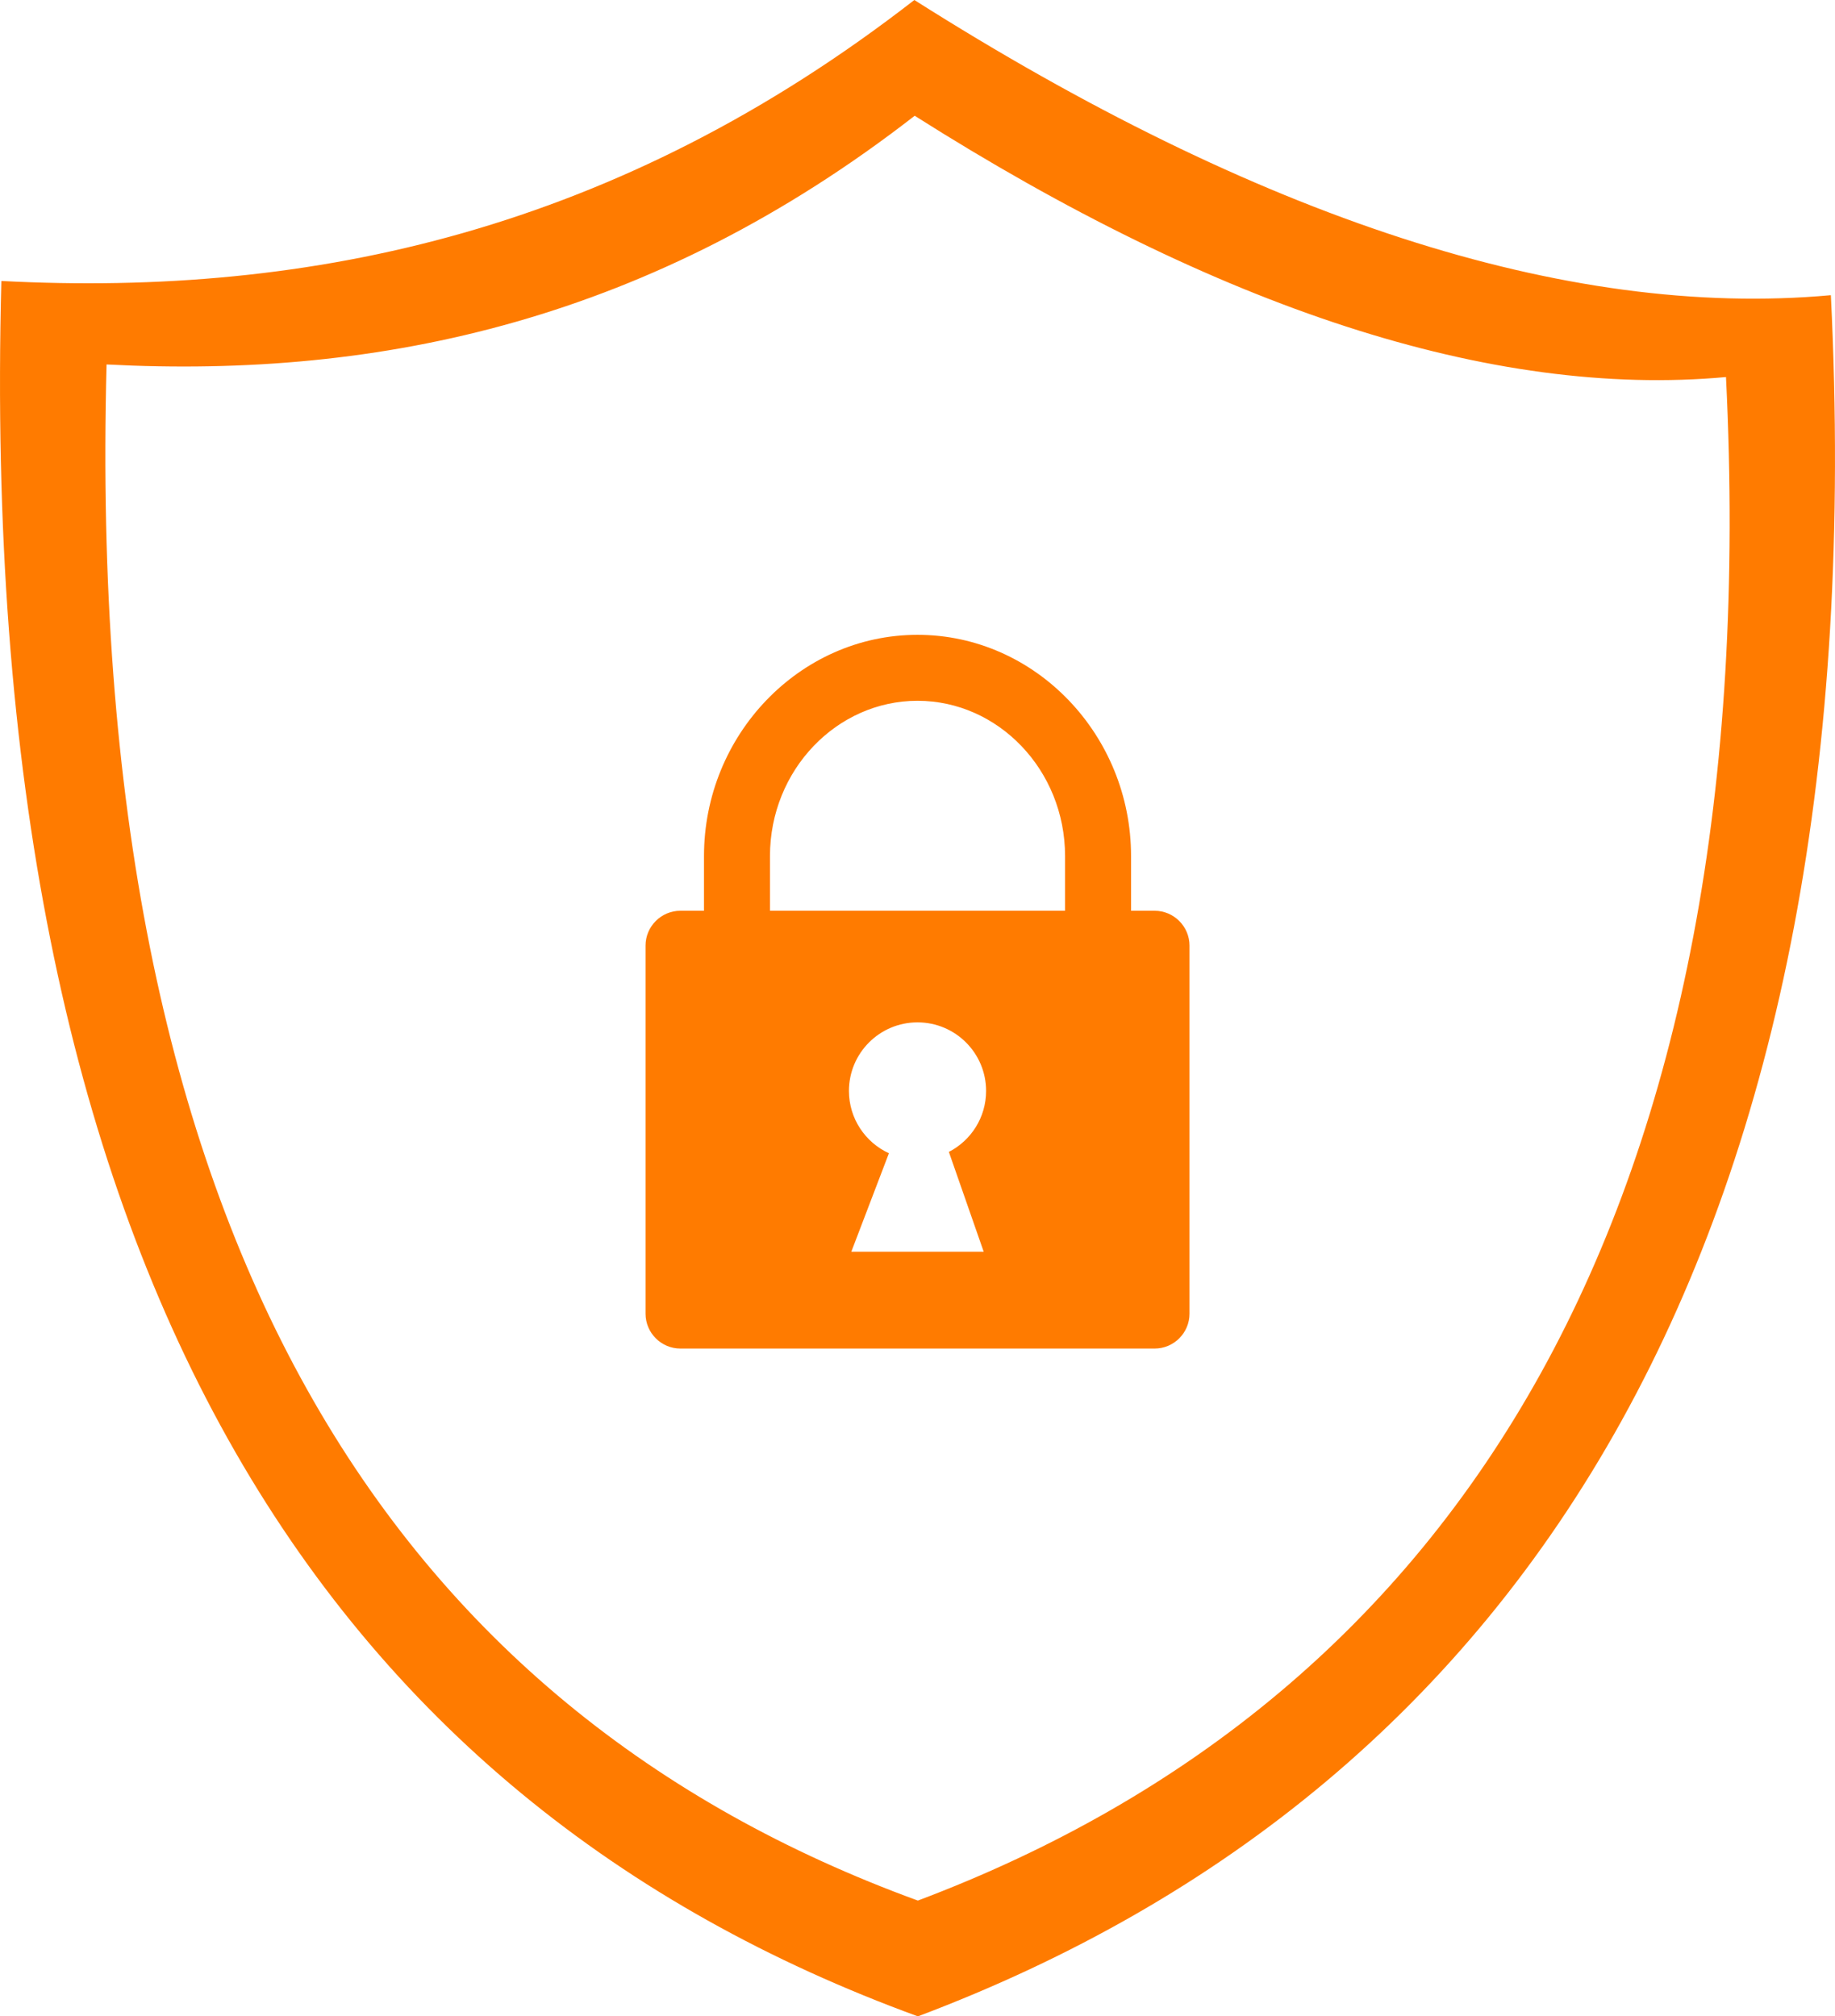<?xml version="1.0" encoding="utf-8"?><svg version="1.1" id="Layer_1" xmlns="http://www.w3.org/2000/svg" xmlns:xlink="http://www.w3.org/1999/xlink" x="0px" y="0px" width="111.811px" height="122.88px" viewBox="0 0 111.811 122.88" enable-background="new 0 0 111.811 122.88" xml:space="preserve"><g><path fill="#ff7b00" fill-rule="evenodd" clip-rule="evenodd" d="M55.713,0c20.848,13.215,39.682,19.467,55.846,17.989 c2.823,57.098-18.263,90.818-55.63,104.891C19.844,109.708-1.5,77.439,0.083,17.123C19.058,18.116,37.674,14.014,55.713,0L55.713,0 z M41.458,55.503h1.438v-3.331c0-3.689,1.454-7.051,3.797-9.494c2.361-2.462,5.622-3.991,9.214-3.991s6.854,1.529,9.214,3.991 c2.343,2.443,3.797,5.805,3.797,9.494v3.331h1.438c1.167,0,2.123,0.955,2.123,2.123V80.06c0,1.168-0.956,2.123-2.123,2.123H41.458 c-1.168,0-2.123-0.955-2.123-2.123V57.626C39.334,56.458,40.29,55.503,41.458,55.503L41.458,55.503z M46.916,55.503h17.981v-3.331 c0-2.623-1.021-4.999-2.666-6.715c-1.627-1.697-3.866-2.75-6.325-2.75c-2.458,0-4.698,1.054-6.324,2.75 c-1.646,1.716-2.666,4.093-2.666,6.715V55.503L46.916,55.503z M54.164,70.281l-2.291,6h8.066l-2.122-6.082 c1.347-0.693,2.268-2.097,2.268-3.716c0-2.308-1.871-4.179-4.179-4.179s-4.178,1.871-4.178,4.179 C51.728,68.168,52.726,69.62,54.164,70.281L54.164,70.281z M55.735,7.055c18.454,11.697,35.126,17.232,49.434,15.923 c2.498,50.541-16.166,80.39-49.241,92.846C23.986,104.165,5.091,75.603,6.493,22.211C23.29,23.091,39.768,19.46,55.735,7.055 L55.735,7.055z"/></g></svg>
